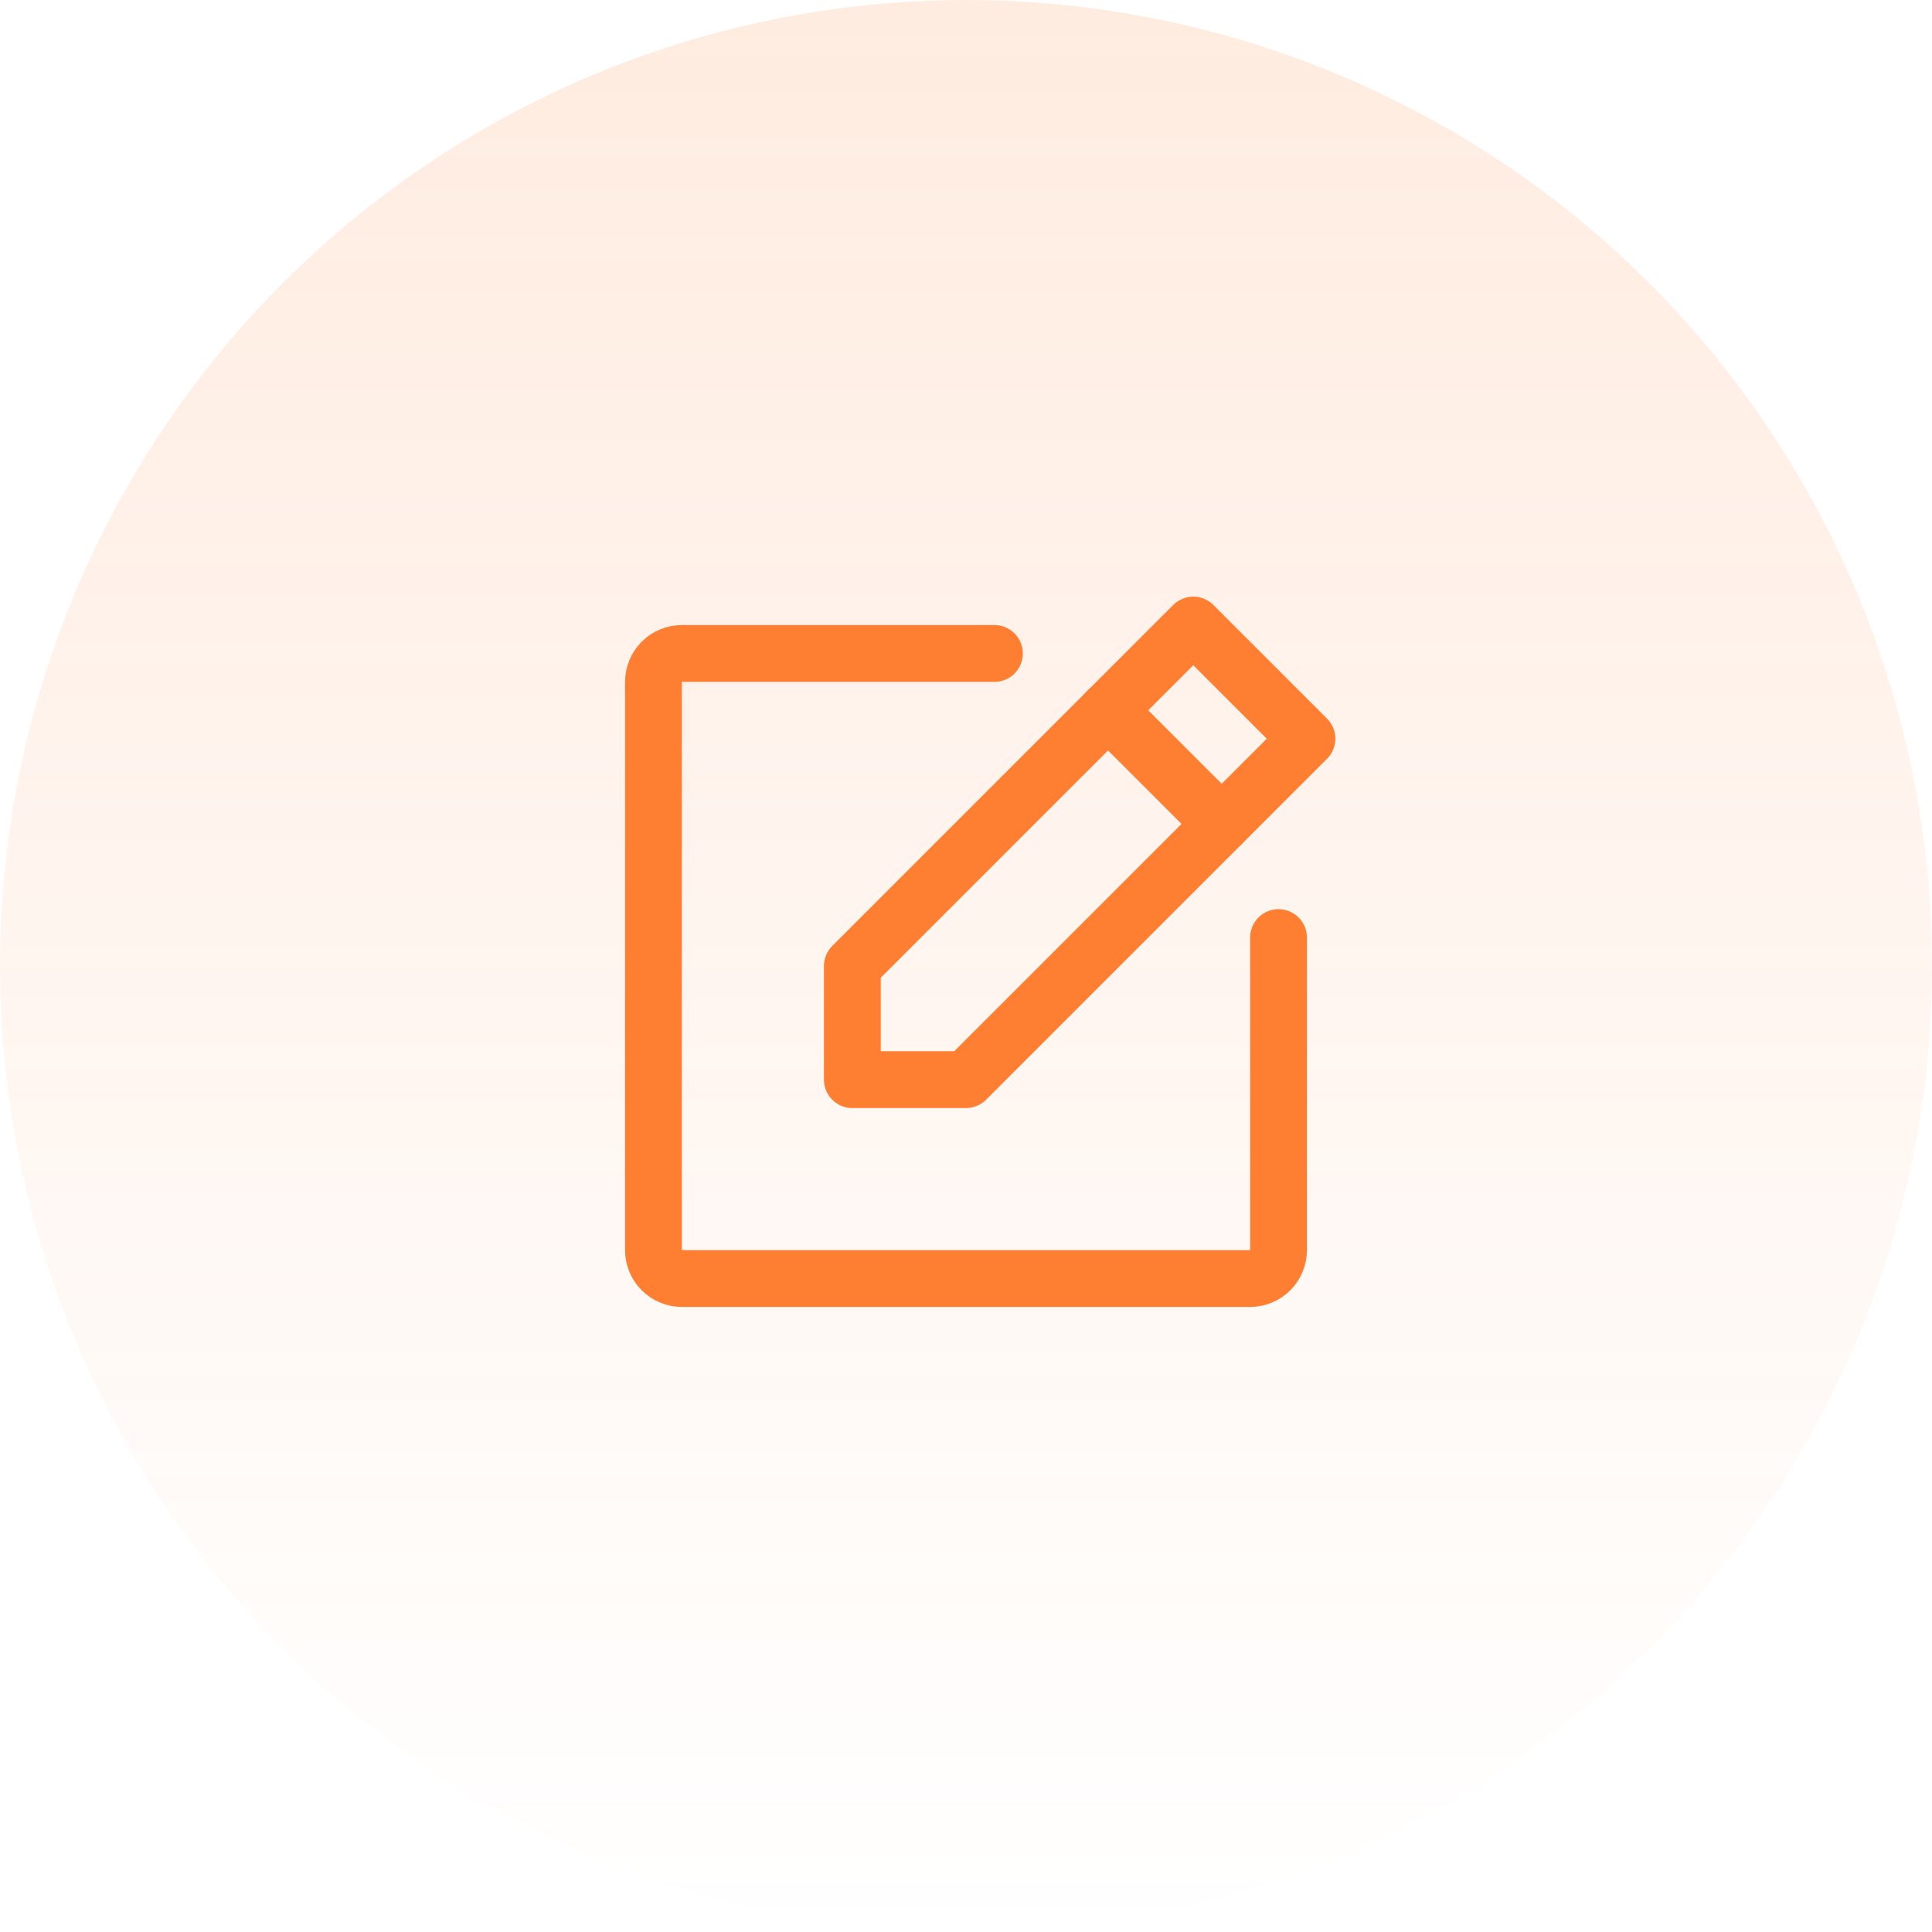 <?xml version="1.0" encoding="UTF-8"?> <svg xmlns="http://www.w3.org/2000/svg" width="136" height="136" viewBox="0 0 136 136" fill="none"> <circle cx="68" cy="68" r="68" fill="url(#paint0_linear_3471_1122)" fill-opacity="0.15"></circle> <path d="M68 76H60V68L84 44L92 52L68 76Z" stroke="#FF7F32" stroke-width="4" stroke-linecap="round" stroke-linejoin="round"></path> <path d="M78 50L86 58" stroke="#FF7F32" stroke-width="4" stroke-linecap="round" stroke-linejoin="round"></path> <path d="M90 66V88C90 88.53 89.789 89.039 89.414 89.414C89.039 89.789 88.53 90 88 90H48C47.47 90 46.961 89.789 46.586 89.414C46.211 89.039 46 88.53 46 88V48C46 47.47 46.211 46.961 46.586 46.586C46.961 46.211 47.47 46 48 46H70" stroke="#FF7F32" stroke-width="4" stroke-linecap="round" stroke-linejoin="round"></path> <defs> <linearGradient id="paint0_linear_3471_1122" x1="68" y1="0" x2="68" y2="136" gradientUnits="userSpaceOnUse"> <stop stop-color="#FF7F32"></stop> <stop offset="1" stop-color="#FF7F32" stop-opacity="0"></stop> </linearGradient> </defs> </svg> 